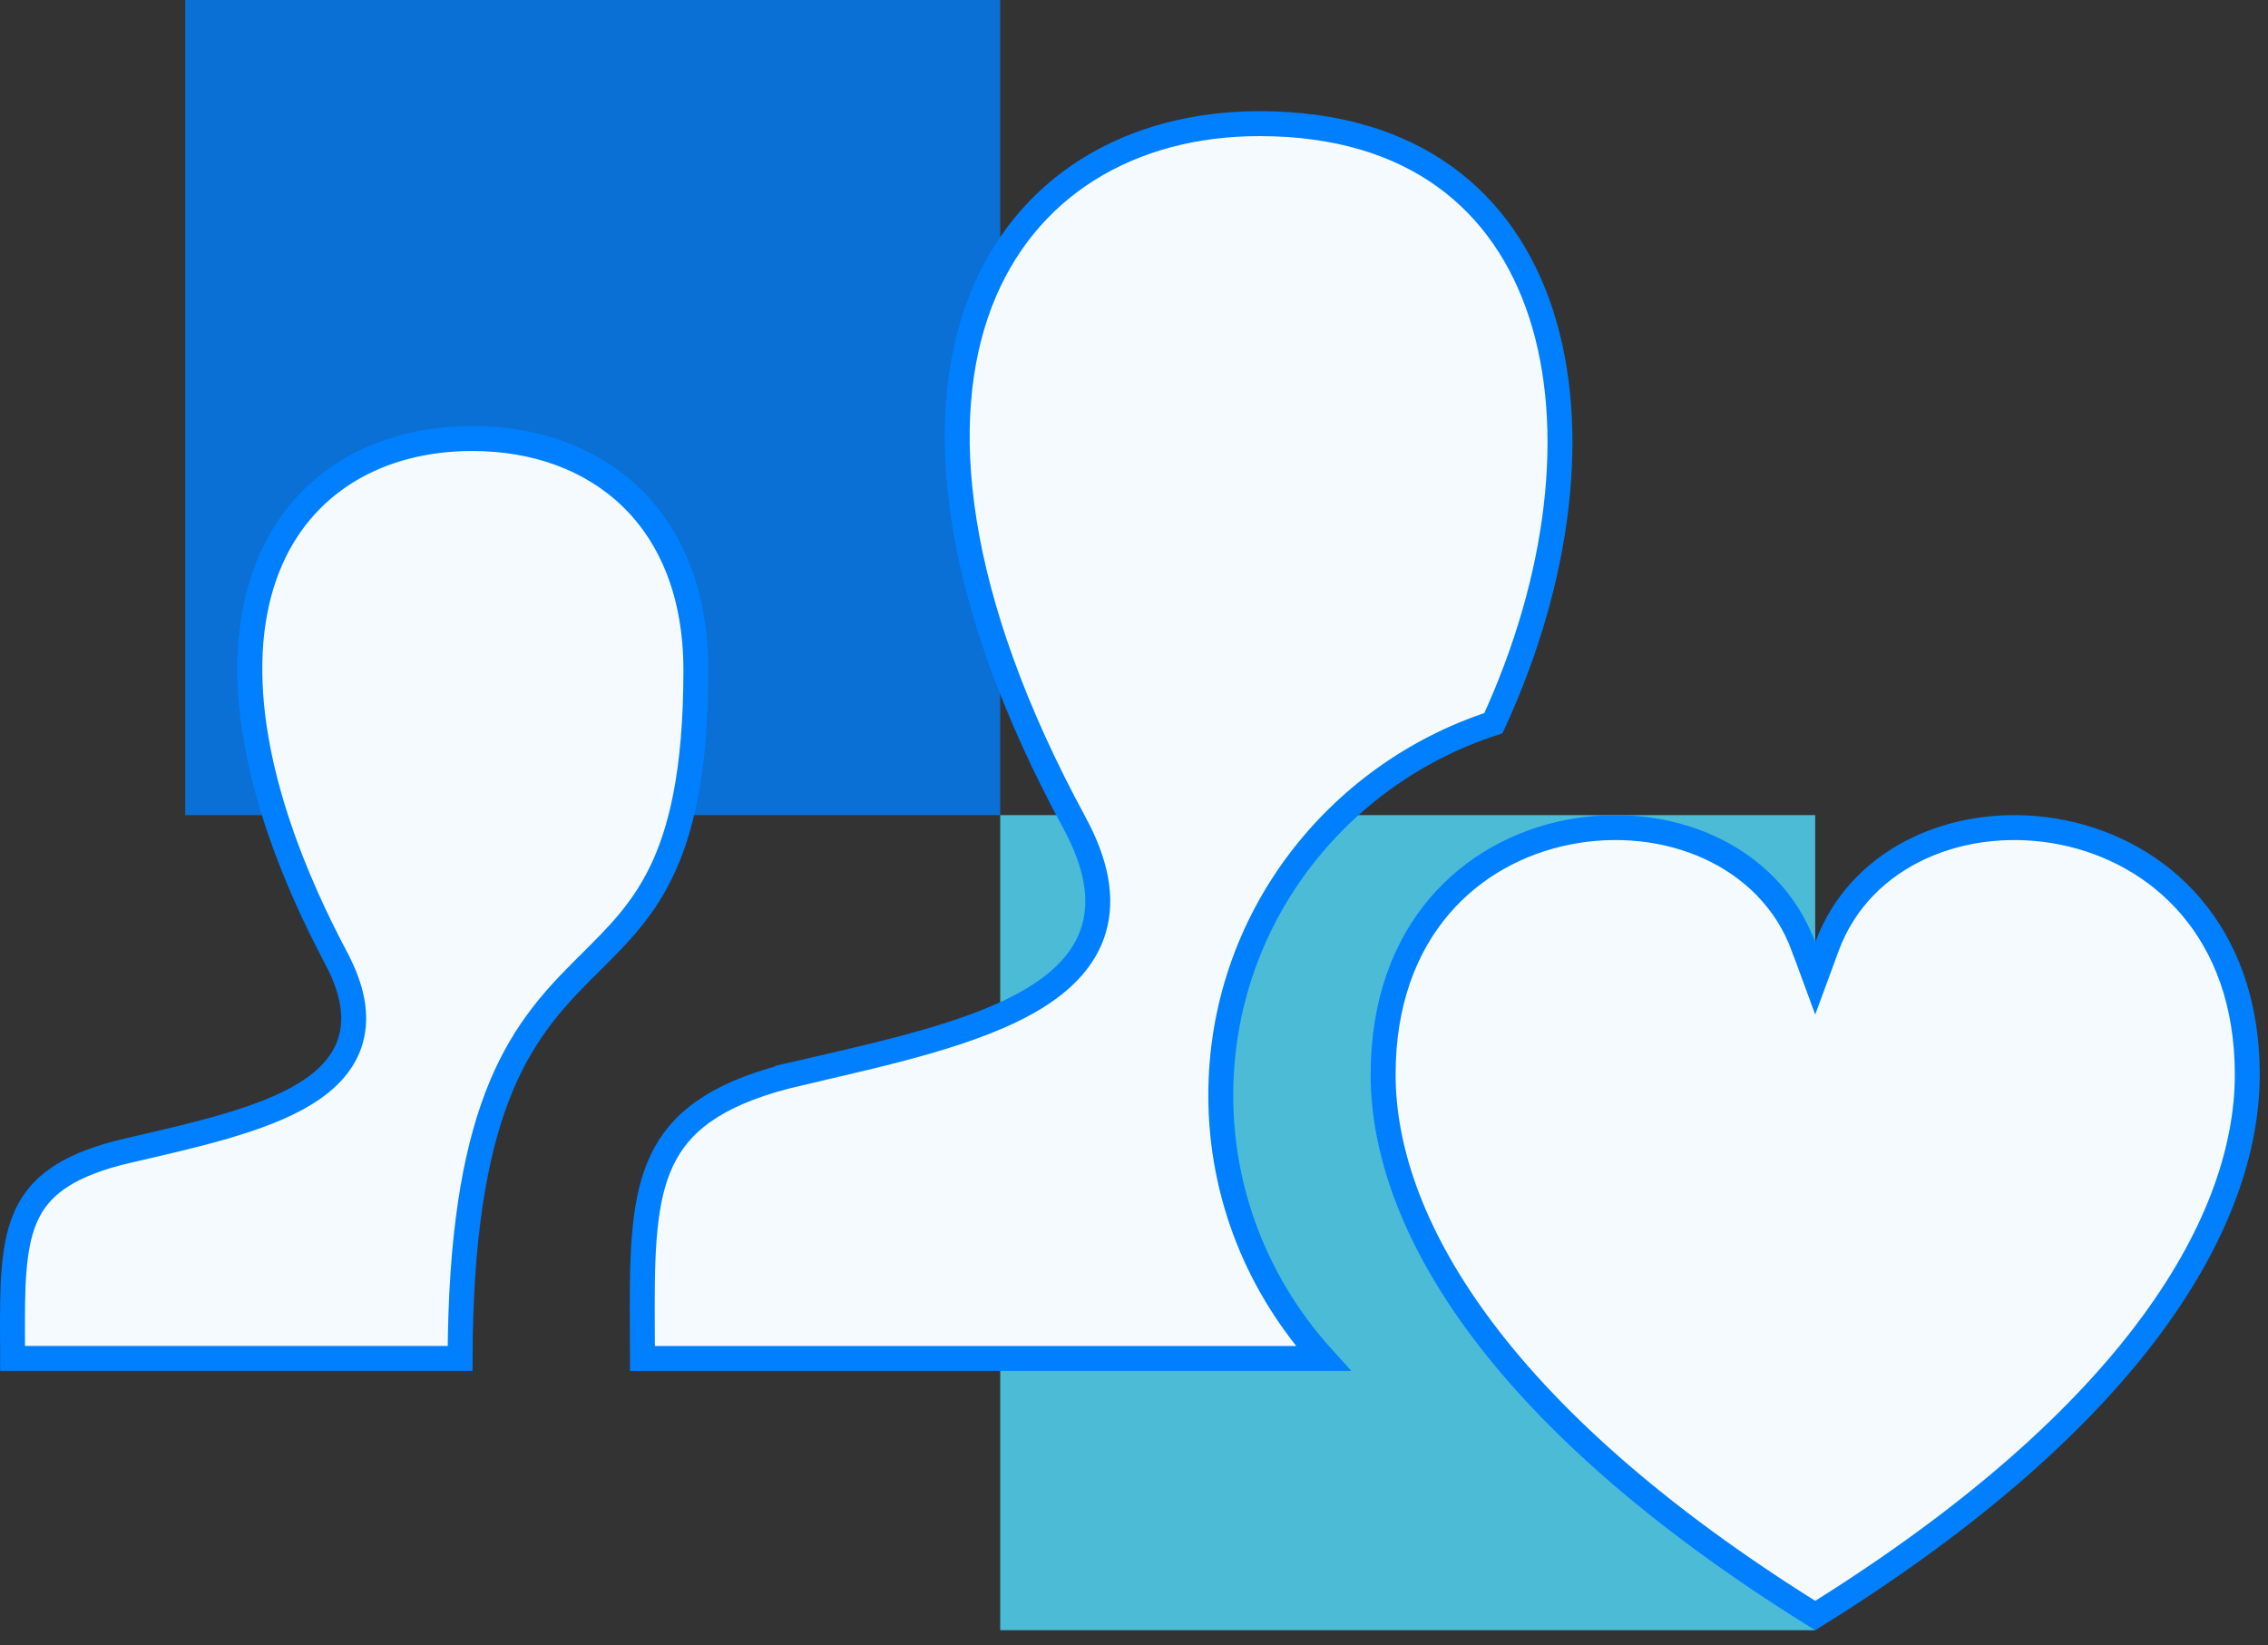 <?xml version="1.0" encoding="UTF-8"?>
<svg xmlns="http://www.w3.org/2000/svg" width="91" height="66" fill="none">
  <rect width="100%" height="100%" fill="#333333" stroke="none"/>
  <path fill="#0080FF" fill-opacity=".8" d="M7.432 0h32.7v32.7h-32.7z"></path>
  <path fill="#52DDFF" fill-opacity=".8" d="M40.132 32.7h32.7v32.7h-32.7z"></path>
  <path fill="#F5FAFF" stroke="#0080FF" d="M13.5 38.46c-3.696-6.976-4.123-12.215-2.777-15.662 1.333-3.415 4.459-5.205 8.228-5.205 2.557 0 4.792.825 6.385 2.373 1.59 1.546 2.585 3.856 2.585 6.916 0 4.064-.591 6.5-1.438 8.198-.751 1.506-1.714 2.463-2.762 3.505l-.418.417c-1.21 1.217-2.45 2.603-3.369 5.018-.883 2.32-1.457 5.56-1.473 10.476H.505L.5 53.041c0-2.012.088-3.451.682-4.53.57-1.032 1.665-1.824 3.95-2.352l.21-.048c1.283-.296 2.556-.59 3.71-.928 1.213-.356 2.329-.77 3.204-1.31.877-.541 1.563-1.24 1.824-2.18.26-.94.066-2.011-.58-3.232Zm18.57 4.591.45-.104c1.617-.372 3.235-.745 4.714-1.174 1.613-.468 3.097-1.013 4.261-1.72 1.165-.708 2.062-1.61 2.404-2.814.342-1.205.095-2.598-.78-4.215h-.001c-4.95-9.129-5.595-16.169-3.796-20.879C41.11 7.468 45.356 4.96 50.537 4.96c3.12 0 5.574.79 7.427 2.125 1.853 1.336 3.138 3.24 3.877 5.528 1.465 4.538.767 10.56-1.92 16.399-6.32 2.05-10.939 7.928-10.939 14.93 0 4.07 1.57 7.763 4.11 10.555H25.777l-.008-2.118v-.001c0-2.671.115-4.631.932-6.11.792-1.435 2.304-2.508 5.37-3.216Z"></path>
  <path fill="#F5FAFF" stroke="#0080FF" d="m72.364 37.979.469 1.274.469-1.274c1.377-3.74 5.545-5.376 9.465-4.583 3.87.782 7.402 3.934 7.402 9.713 0 5.75-4.309 13.597-17.336 21.703C59.805 56.706 55.496 48.86 55.496 43.11c0-5.814 3.536-8.953 7.407-9.721 3.923-.78 8.091.874 9.46 4.59Z"></path>
</svg>
